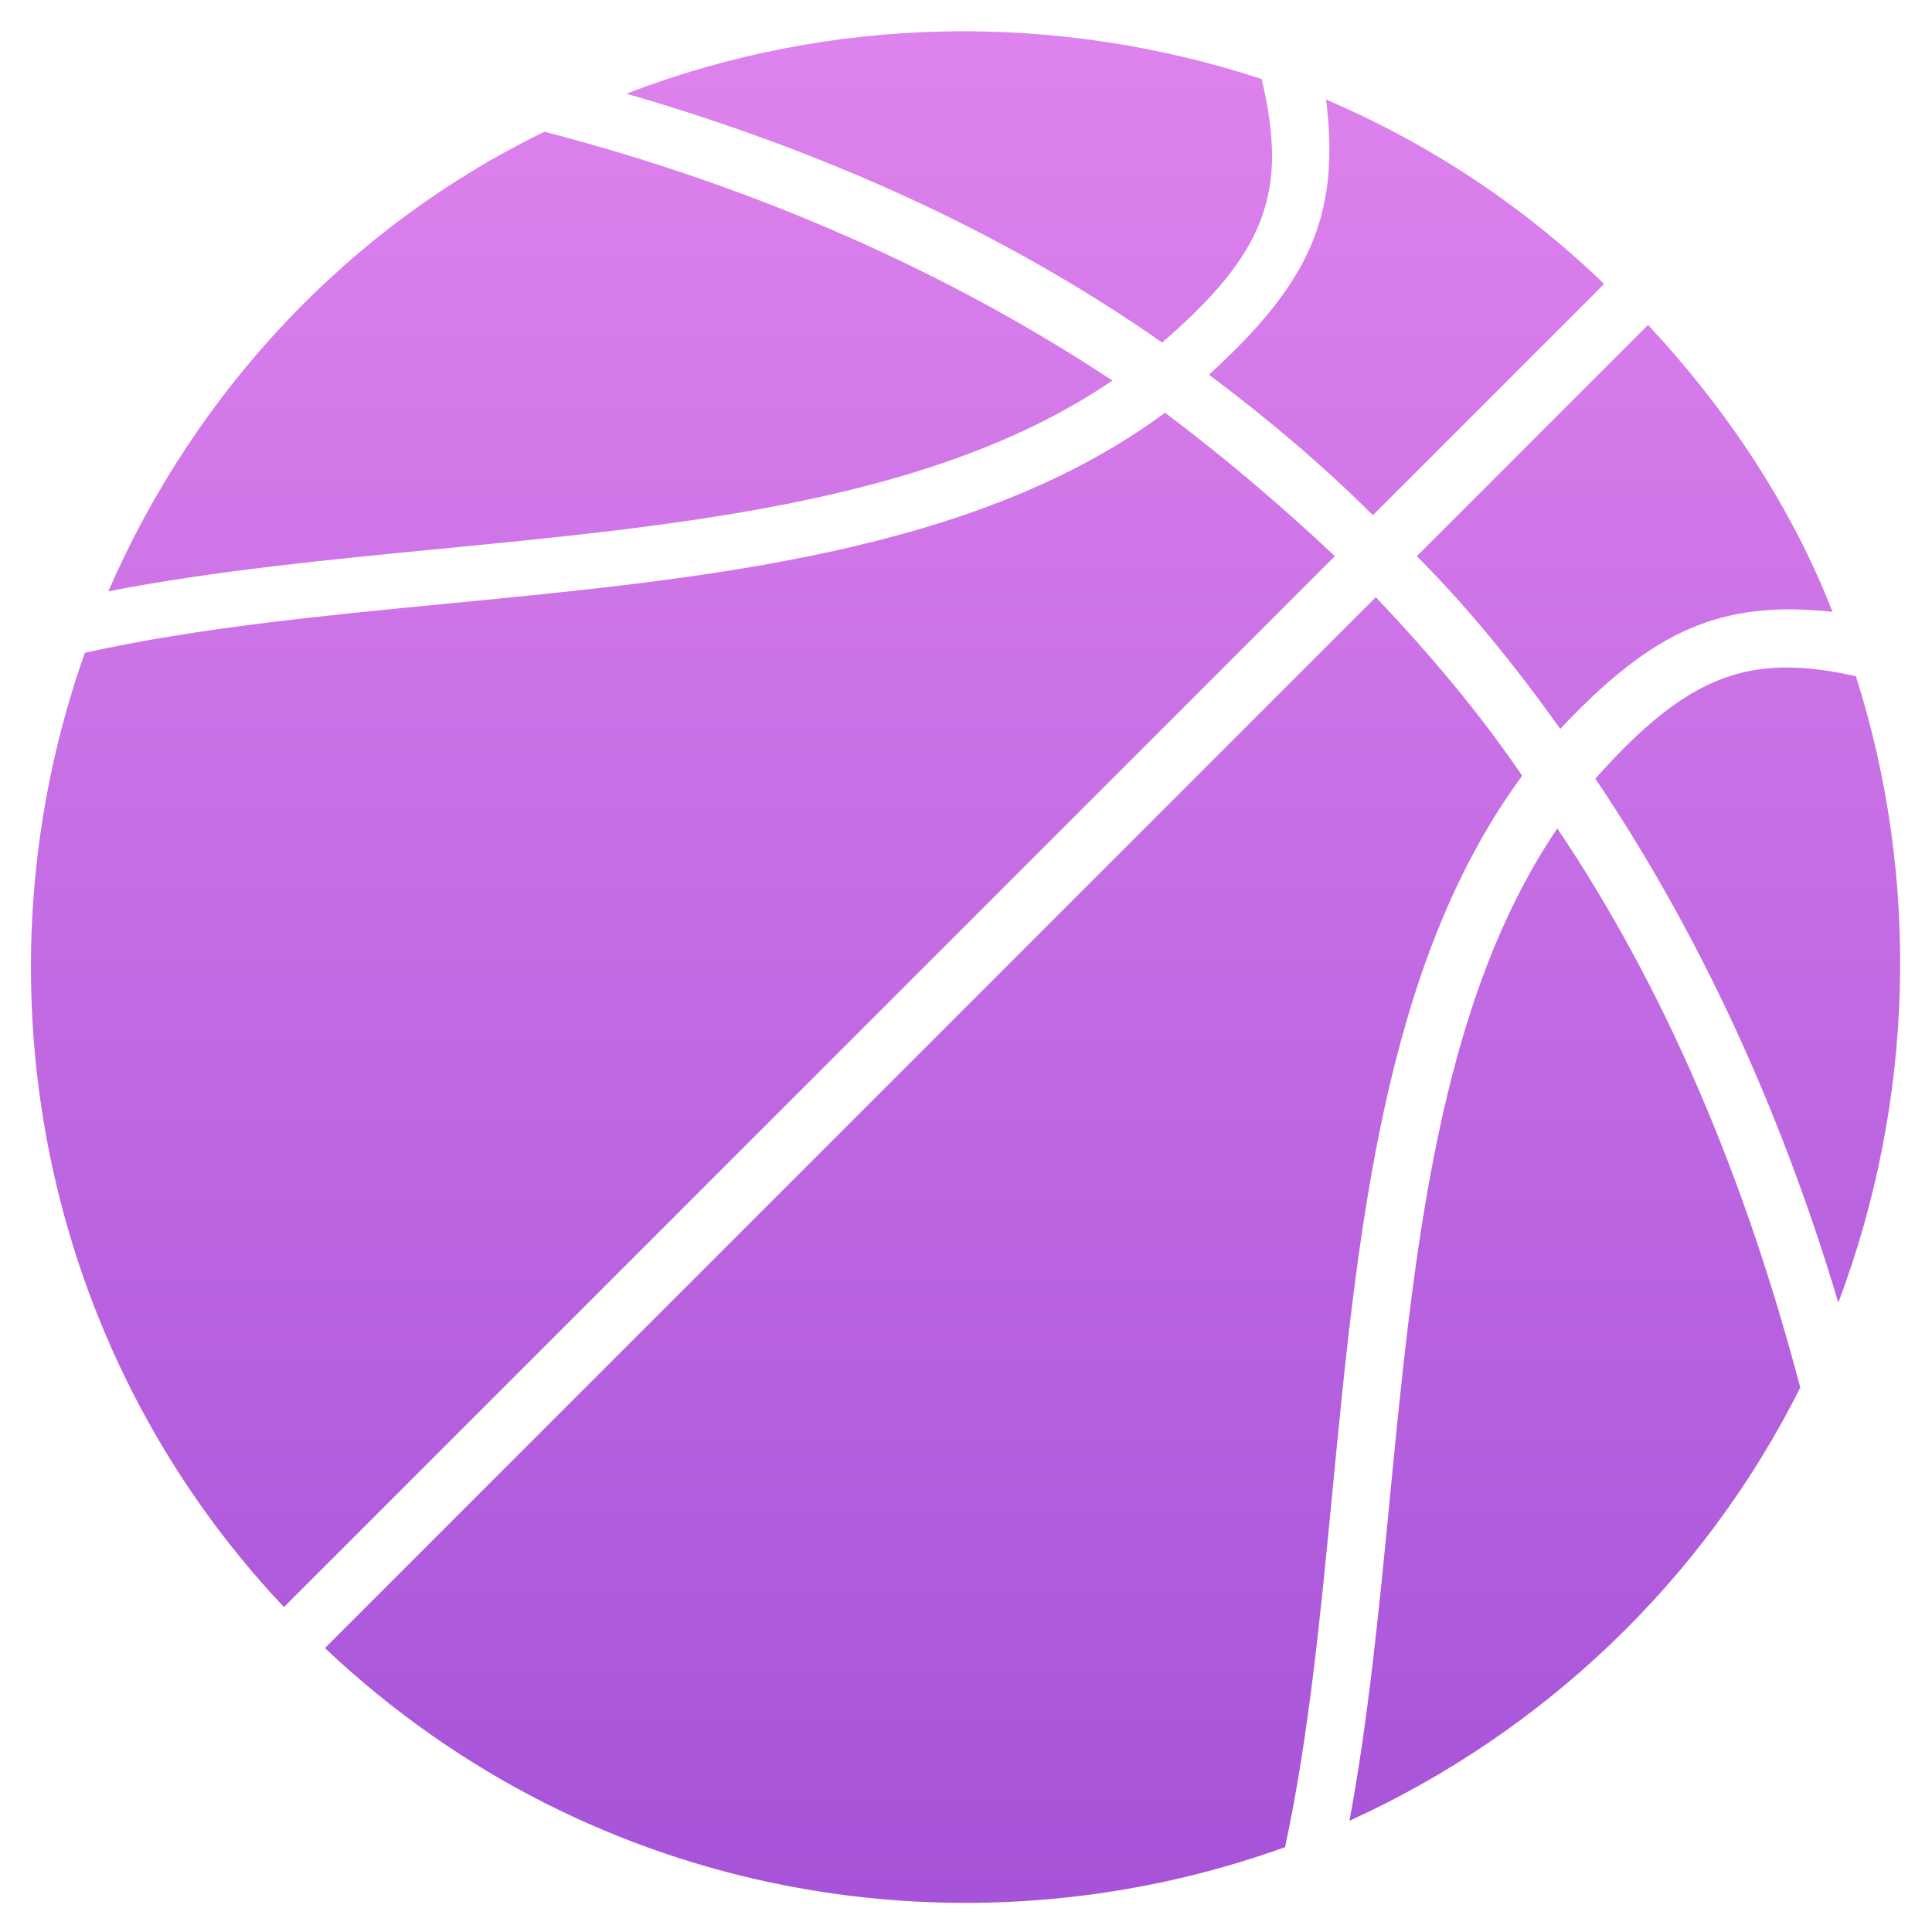 <?xml version="1.0" encoding="UTF-8"?> <svg xmlns="http://www.w3.org/2000/svg" width="60" height="60" viewBox="0 0 60 60" fill="none"><g clip-path="url(#clip0_384_3946)"><path fill-rule="evenodd" clip-rule="evenodd" d="M36.091 10.636C39.364 7.818 40 5.909 39.182 2.455C32.818 0.364 25.818 0.455 19.455 2.909C25.727 4.727 31.273 7.273 36.091 10.636ZM42.636 16C41.091 14.455 39.364 13 37.545 11.636C40.636 8.818 41.636 6.727 41.182 3.091C44.364 4.455 47.273 6.364 49.818 8.818L42.636 16ZM16.909 4.091C23.546 5.818 29.455 8.455 34.546 11.818C29.076 15.547 21.313 16.302 13.665 17.045C10.127 17.389 6.613 17.731 3.364 18.364C6.091 12.091 10.909 7 16.909 4.091ZM51.182 10.091C53.636 12.727 55.636 15.727 56.909 19C53.455 18.636 51.364 19.546 48.455 22.636C47.091 20.727 45.636 18.909 44 17.273L51.182 10.091ZM43.158 46.585V46.586L43.158 46.586C42.827 49.992 42.497 53.381 41.909 56.545C47.909 53.818 52.909 49.091 55.909 43.091C54.182 36.545 51.727 30.727 48.364 25.727C44.653 31.2 43.901 38.935 43.158 46.585ZM36.182 12.818C38 14.182 39.818 15.727 41.455 17.273L8.818 49.909C1.182 41.818 -0.909 30.273 2.636 20.273C6.123 19.498 9.991 19.124 13.923 18.743C21.985 17.963 30.316 17.157 36.182 12.818ZM49.545 24.182C52.727 28.909 55.273 34.364 57.091 40.455C59.455 34.182 59.636 27.273 57.636 21C54.364 20.273 52.455 20.909 49.545 24.182ZM42.727 18.545C44.364 20.273 45.909 22.091 47.273 24.091C42.962 29.941 42.155 38.294 41.377 46.352C41.006 50.19 40.642 53.961 39.909 57.364C30.091 60.909 18.454 59.091 10.091 51.182L42.727 18.545Z" fill="url(#paint0_linear_384_3946)"></path></g><defs><linearGradient id="paint0_linear_384_3946" x1="20.84" y1="1.248" x2="20.84" y2="58.819" gradientUnits="userSpaceOnUse"><stop stop-color="#DE82ED"></stop><stop offset="1" stop-color="#A653D9"></stop></linearGradient><clipPath id="clip0_384_3946"><rect width="60" height="60" fill="white"></rect></clipPath></defs></svg> 